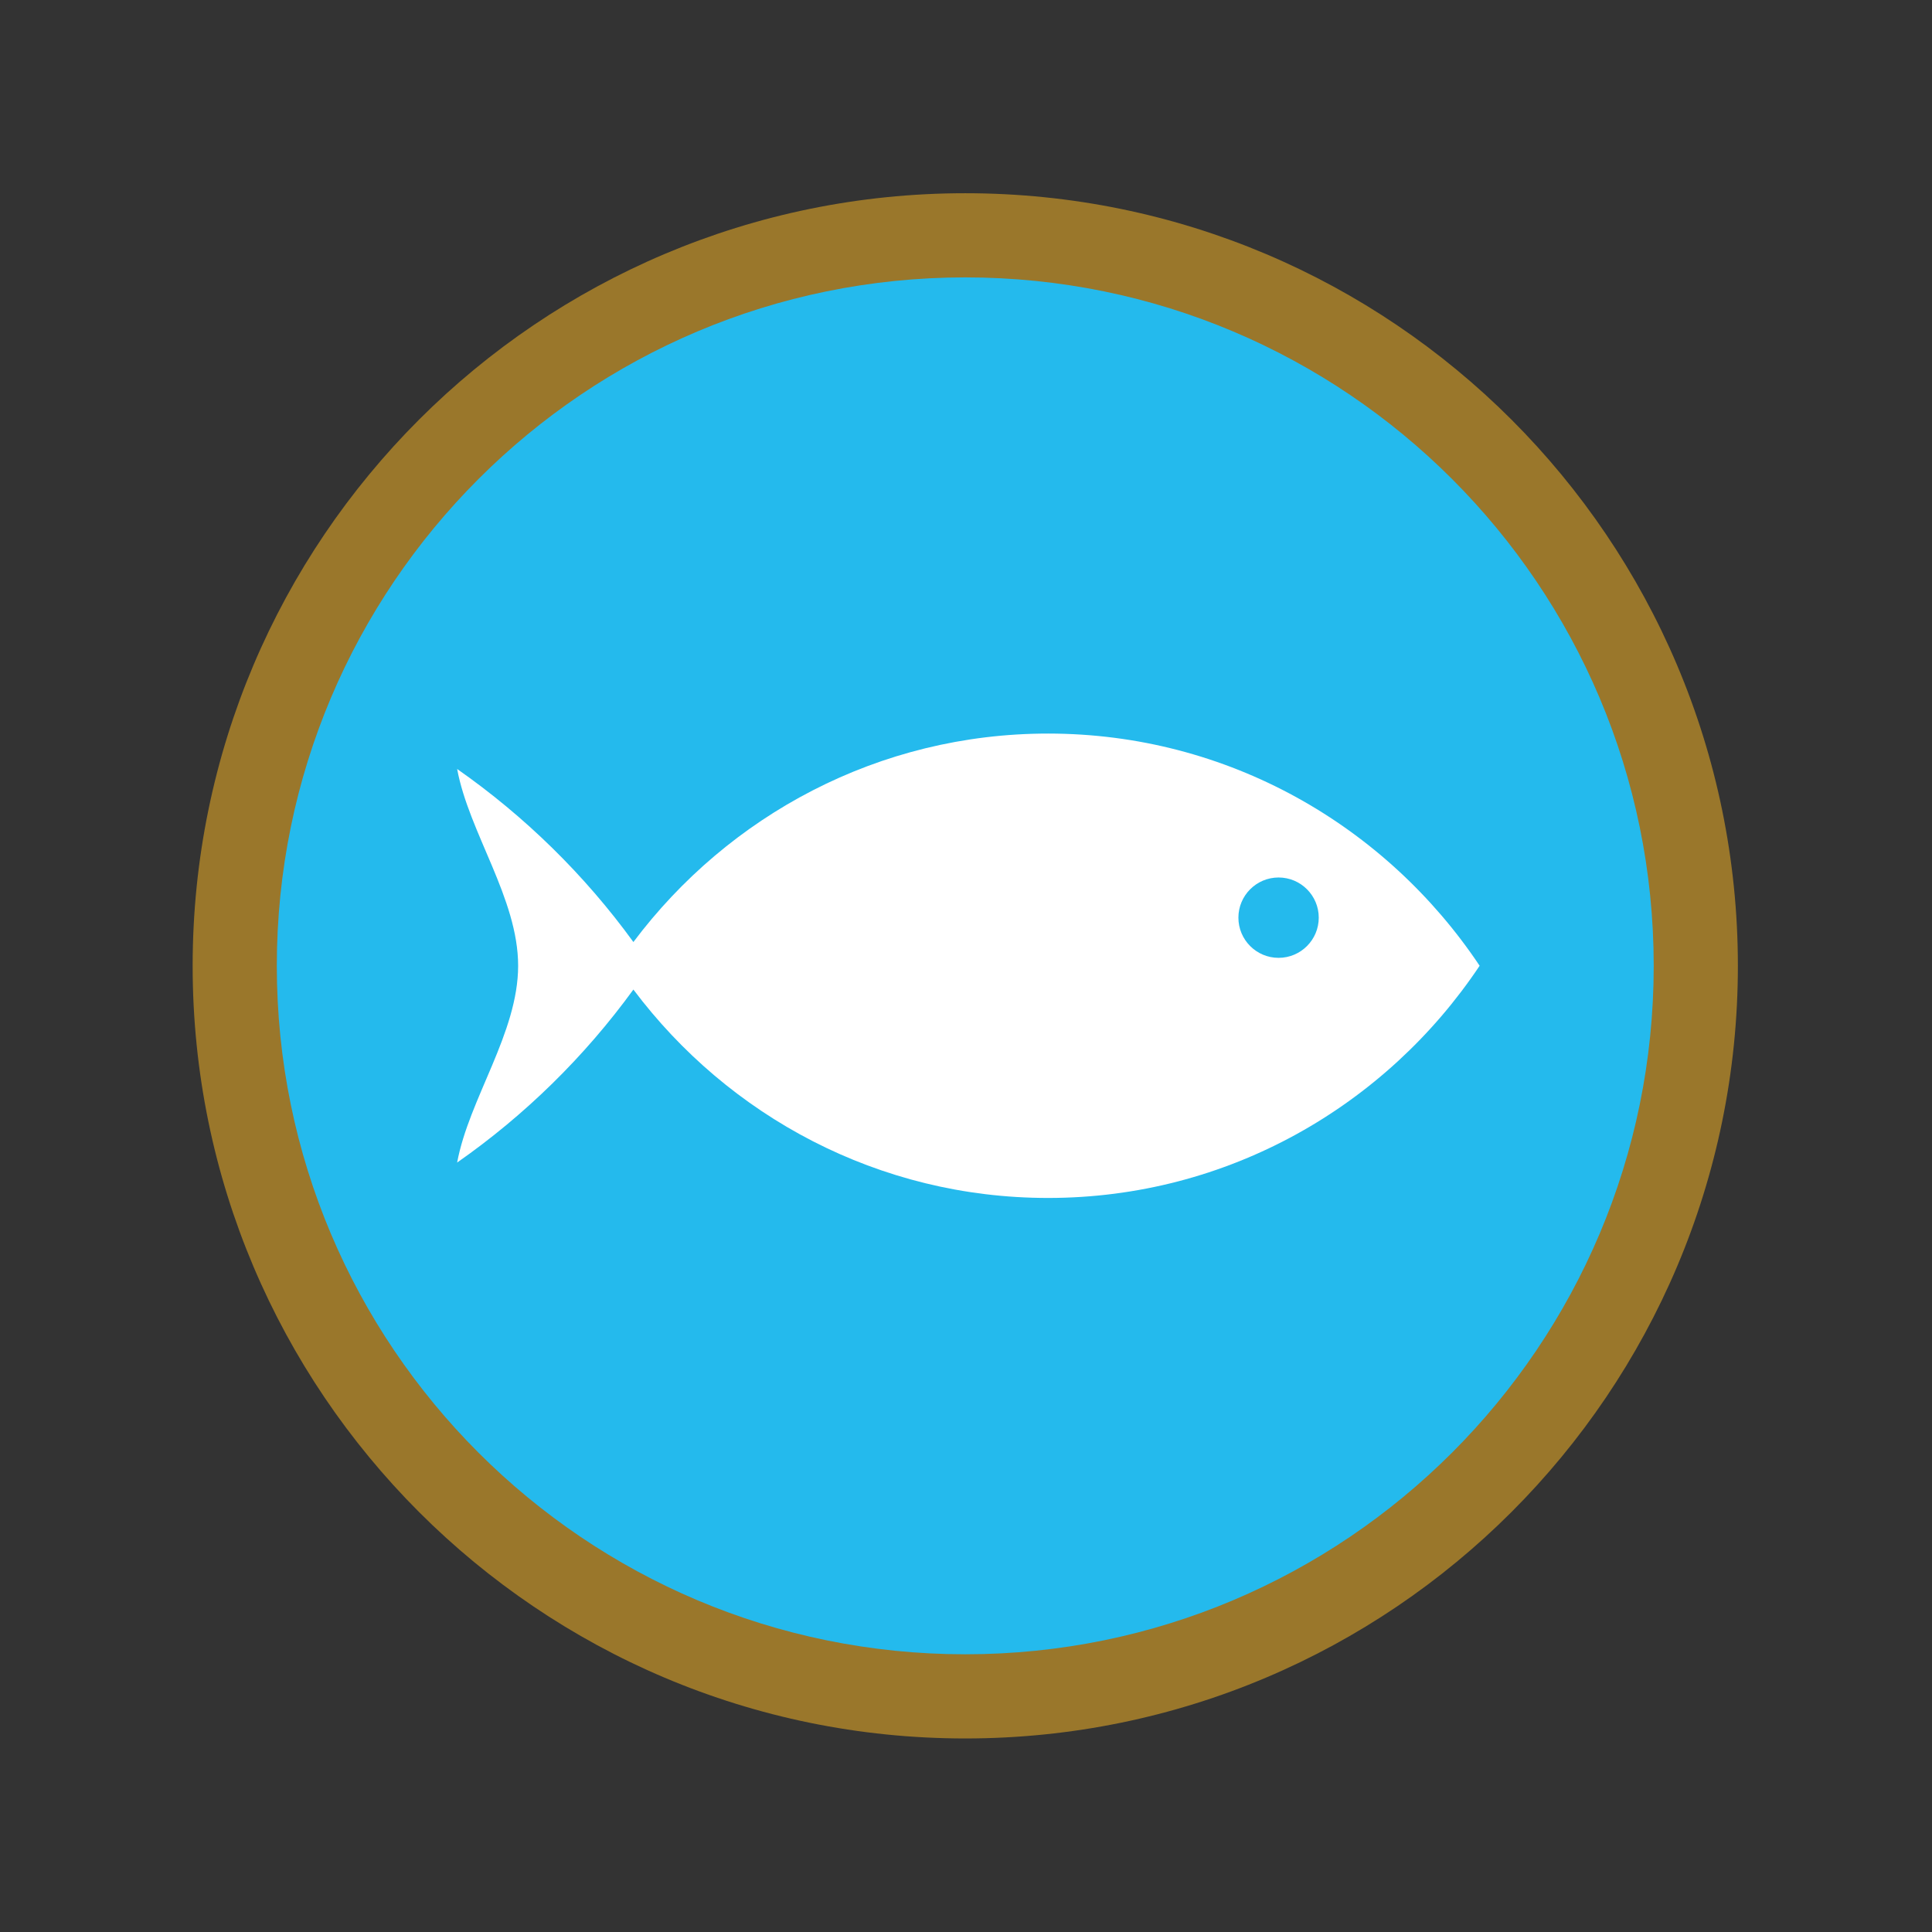 <?xml version="1.0" encoding="UTF-8" standalone="no"?>
<svg xmlns="http://www.w3.org/2000/svg" xmlns:xlink="http://www.w3.org/1999/xlink" xmlns:serif="http://www.serif.com/" width="100%" height="100%" viewBox="0 0 100 100" version="1.1" xml:space="preserve" style="fill-rule:evenodd;clip-rule:evenodd;stroke-linejoin:round;stroke-miterlimit:2;">
    <rect x="0" y="0" width="100" height="100" fill="#333333" stroke="none"/>
    <g transform="matrix(0.697,0,0,0.697,-70.302,15.139)">
        <g transform="matrix(0,-4.167,-4.167,0,172.545,-1.121)">
            <path d="M-12.269,-13.769C-19.868,-13.769 -26.038,-7.599 -26.038,0C-26.038,7.599 -19.868,13.769 -12.269,13.769C-4.67,13.769 1.5,7.599 1.5,0C1.5,-7.599 -4.67,-13.769 -12.269,-13.769ZM-12.269,-10.769C-6.325,-10.769 -1.5,-5.944 -1.5,0C-1.5,5.944 -6.325,10.769 -12.269,10.769C-18.213,10.769 -23.038,5.944 -23.038,0C-23.038,-5.944 -18.213,-10.769 -12.269,-10.769Z" style="fill:rgb(154,119,43);"></path>
        </g>
        <g transform="matrix(0,-4.167,-4.167,0,172.545,-1.121)">
            <path d="M-12.269,-12.269C-19.045,-12.269 -24.538,-6.776 -24.538,0C-24.538,6.776 -19.045,12.269 -12.269,12.269C-5.493,12.269 0,6.776 0,0C0,-6.776 -5.493,-12.269 -12.269,-12.269" style="fill:rgb(36,186,237);fill-rule:nonzero;"></path>
        </g>
        <g transform="matrix(4.167,0,0,4.167,178.694,67.241)">
            <path d="M0,-8.276C-3.017,-8.276 -5.696,-6.818 -7.39,-4.561C-8.259,-5.758 -9.323,-6.8 -10.531,-7.645C-10.32,-6.508 -9.444,-5.337 -9.444,-4.138C-9.444,-2.939 -10.32,-1.768 -10.531,-0.631C-9.323,-1.475 -8.259,-2.518 -7.39,-3.714C-5.696,-1.457 -3.017,0 0,0C3.201,0 6.024,-1.641 7.691,-4.138C6.024,-6.635 3.201,-8.276 0,-8.276" style="fill:white;fill-rule:nonzero;"></path>
        </g>
        <g transform="matrix(0,-4.167,-4.167,0,195.812,43.443)">
            <path d="M-0.716,-0.716C-1.111,-0.716 -1.432,-0.395 -1.432,0C-1.432,0.395 -1.111,0.716 -0.716,0.716C-0.321,0.716 0,0.395 0,0C0,-0.395 -0.321,-0.716 -0.716,-0.716" style="fill:rgb(36,186,237);fill-rule:nonzero;"></path>
        </g>
    </g>
</svg>
